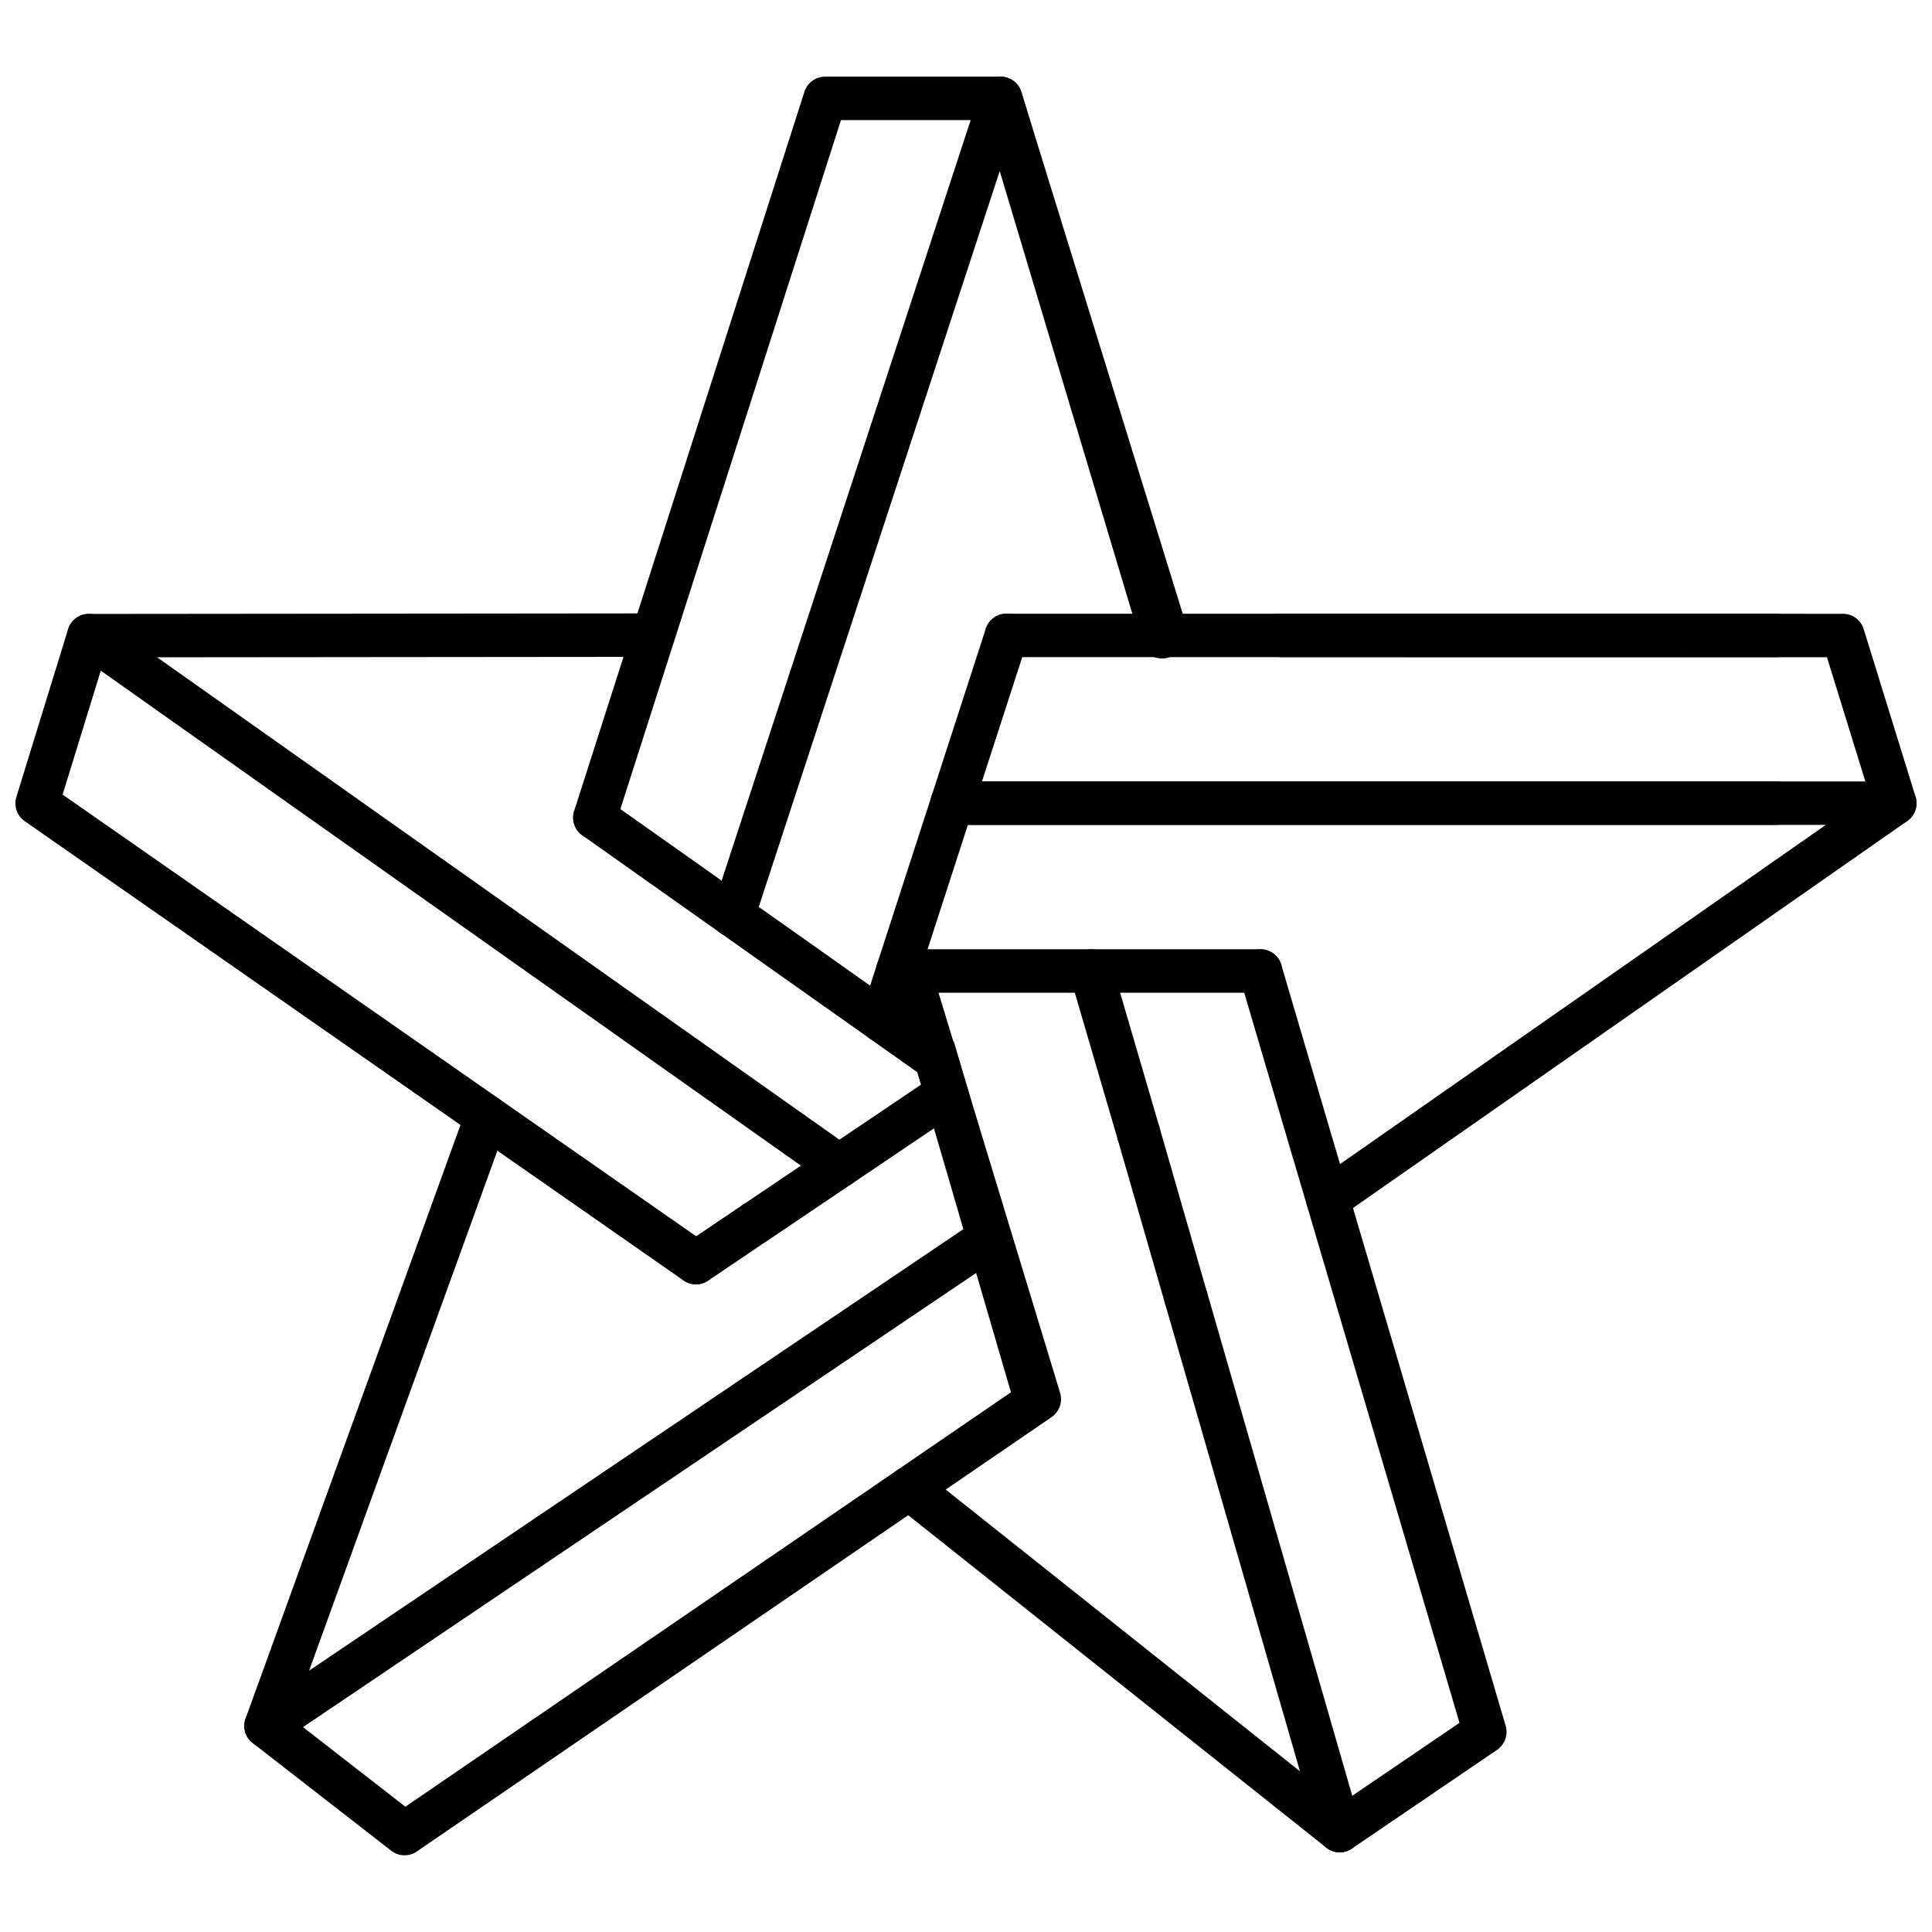 <?xml version="1.0" encoding="UTF-8"?>
<!-- Uploaded to: SVG Find, www.svgfind.com, Generator: SVG Find Mixer Tools -->
<svg width="800px" height="800px" version="1.1" viewBox="144 144 512 512" xmlns="http://www.w3.org/2000/svg">
 <defs>
  <clipPath id="c">
   <path d="m148.09 306h186.91v179h-186.91z"/>
  </clipPath>
  <clipPath id="b">
   <path d="m477 306h174.9v162h-174.9z"/>
  </clipPath>
  <clipPath id="a">
   <path d="m390 351h261.9v12h-261.9z"/>
  </clipPath>
 </defs>
 <path d="m301.64 366.42c-0.578 0-1.168-0.09-1.754-0.277-3.031-0.965-4.699-4.211-3.727-7.234l61.02-190.59c0.766-2.383 2.981-4.008 5.481-4.008h46.508c2.527 0 4.758 1.648 5.496 4.055l44.016 142.31c0.93 3.047-0.762 6.266-3.805 7.203-3.055 0.93-6.266-0.758-7.191-3.793l-42.754-138.26h-38.066l-59.742 186.59c-0.781 2.445-3.039 4-5.481 4z"/>
 <path d="m338.29 392.34c-0.59 0-1.195-0.09-1.797-0.289-3.019-0.988-4.668-4.238-3.676-7.266l70.887-216.5c0.781-2.391 2.848-4.016 5.551-3.965 2.508 0.031 4.707 1.691 5.441 4.106l42.742 142.68c0.906 3.047-0.824 6.258-3.856 7.168-3.059 0.883-6.266-0.82-7.176-3.863l-37.473-125.08-65.18 199.05c-0.789 2.422-3.043 3.965-5.465 3.965z"/>
 <g clip-path="url(#c)">
  <path d="m328.43 484.37c-1.137 0-2.281-0.34-3.289-1.035l-174.59-121.71c-2.051-1.434-2.945-4.027-2.211-6.422l13.699-44.445c0.75-2.414 2.973-4.059 5.5-4.059l148.96-0.141h0.004c3.176 0 5.75 2.574 5.754 5.75 0.004 3.184-2.57 5.762-5.75 5.766l-144.71 0.133-11.203 36.371 171.14 119.31c2.606 1.824 3.242 5.414 1.43 8.027-1.125 1.598-2.91 2.449-4.734 2.449z"/>
 </g>
 <path d="m366.37 458.78c-1.148 0-2.309-0.34-3.32-1.062l-198.82-140.56c-2.598-1.832-3.215-5.426-1.375-8.023 1.824-2.598 5.43-3.211 8.023-1.375l198.82 140.57c2.598 1.832 3.215 5.414 1.375 8.027-1.117 1.566-2.898 2.426-4.703 2.426z"/>
 <path d="m338.28 392.34c-1.145 0-2.309-0.344-3.32-1.055l-36.633-25.906c-2.598-1.832-3.215-5.426-1.375-8.023 1.832-2.594 5.441-3.215 8.023-1.375l36.633 25.902c2.598 1.832 3.219 5.426 1.375 8.023-1.113 1.582-2.902 2.434-4.703 2.434z"/>
 <path d="m390.76 429.45c-1.145 0-2.309-0.348-3.32-1.062l-52.48-37.109c-2.598-1.832-3.219-5.426-1.375-8.023 1.828-2.594 5.426-3.219 8.023-1.375l52.484 37.113c2.598 1.824 3.215 5.414 1.375 8.02-1.117 1.578-2.898 2.438-4.707 2.438z"/>
 <path d="m251.22 635.68c-1.25 0-2.492-0.406-3.531-1.215l-36.719-28.539c-1.977-1.527-2.734-4.164-1.887-6.5l58.453-161.45c1.086-2.988 4.356-4.543 7.375-3.449 2.984 1.09 4.531 4.387 3.449 7.375l-57.027 157.5 30.098 23.395 161.26-110.36-33.246-109.44c-0.926-3.039 0.793-6.258 3.832-7.184 3.082-0.914 6.269 0.797 7.184 3.832l34.48 113.48c0.715 2.402-0.188 5.012-2.266 6.43l-168.21 115.1c-0.977 0.68-2.109 1.016-3.246 1.016z"/>
 <path d="m214.5 607.14c-1.848 0-3.664-0.887-4.781-2.539-1.777-2.637-1.086-6.203 1.551-7.981l191.52-129.23c2.648-1.77 6.211-1.078 7.988 1.551s1.09 6.219-1.551 7.996l-191.51 129.21c-0.984 0.68-2.106 0.988-3.215 0.988z"/>
 <path d="m328.44 484.37c-1.848 0-3.664-0.883-4.781-2.531-1.777-2.644-1.086-6.219 1.551-7.996l15.824-10.688c2.644-1.777 6.211-1.078 7.996 1.555 1.777 2.644 1.086 6.211-1.551 8.004l-15.82 10.672c-0.988 0.668-2.106 0.984-3.219 0.984z"/>
 <path d="m344.27 473.7c-1.852 0-3.668-0.887-4.781-2.527-1.777-2.644-1.078-6.231 1.555-8.008l50.566-34.102c2.648-1.762 6.219-1.078 7.996 1.551 1.777 2.644 1.078 6.219-1.555 7.996l-50.566 34.113c-0.992 0.652-2.109 0.977-3.215 0.977z"/>
 <path d="m614.61 318.15h-203.88c-3.188 0-5.762-2.574-5.762-5.762 0-3.184 2.574-5.754 5.762-5.754h203.88c3.184 0 5.762 2.574 5.762 5.754-0.004 3.18-2.582 5.762-5.762 5.762z"/>
 <g clip-path="url(#b)">
  <path d="m495.87 467.54c-1.809 0-3.609-0.867-4.734-2.469-1.809-2.613-1.168-6.184 1.441-8.008l146.83-102.52-11.246-36.367-144.72-0.027c-3.172 0-5.762-2.578-5.762-5.762s2.586-5.754 5.762-5.754l148.97 0.027c2.523 0 4.746 1.648 5.488 4.059l13.746 44.441c0.738 2.391-0.16 4.988-2.207 6.422l-150.27 104.92c-1.016 0.703-2.16 1.035-3.297 1.035z"/>
 </g>
 <g clip-path="url(#a)">
  <path d="m646.15 362.61h-249.84c-3.184 0-5.762-2.574-5.762-5.762 0-3.184 2.574-5.754 5.762-5.754h249.83c3.184 0 5.762 2.574 5.762 5.754-0.004 3.184-2.582 5.762-5.758 5.762z"/>
 </g>
 <path d="m614.61 362.61h-218.29c-3.184 0-5.762-2.574-5.762-5.762 0-3.184 2.574-5.754 5.762-5.754h218.29c3.184 0 5.762 2.574 5.762 5.754-0.004 3.184-2.582 5.762-5.762 5.762z"/>
 <path d="m478.04 407.08h-96.133c-3.184 0-5.754-2.578-5.754-5.762 0-3.184 2.574-5.762 5.754-5.762h96.133c3.184 0 5.762 2.574 5.762 5.762-0.004 3.184-2.582 5.762-5.762 5.762z"/>
 <path d="m377.66 420.18c-0.586 0-1.184-0.094-1.777-0.293-3.027-0.965-4.676-4.223-3.699-7.238l4.242-13.098c0.98-3.019 4.234-4.668 7.254-3.699 3.027 0.98 4.68 4.227 3.699 7.254l-4.246 13.098c-0.781 2.426-3.047 3.977-5.473 3.977z"/>
 <path d="m381.9 407.08c-0.586 0-1.184-0.094-1.777-0.281-3.027-0.98-4.676-4.227-3.699-7.254l28.82-88.938c0.984-3.016 4.219-4.691 7.254-3.699 3.027 0.98 4.676 4.227 3.699 7.254l-28.824 88.938c-0.781 2.441-3.043 3.981-5.473 3.981z"/>
 <path d="m499.03 634.89c-1.262 0-2.531-0.43-3.578-1.258l-114.08-90.727c-2.488-1.98-2.902-5.602-0.926-8.082 1.977-2.484 5.602-2.914 8.082-0.918l110.76 88.082 31.492-21.414-58.273-197.62c-0.895-3.055 0.848-6.25 3.894-7.152 3.102-0.891 6.258 0.863 7.152 3.894l59.461 201.65c0.699 2.394-0.223 4.981-2.289 6.394l-38.457 26.156c-0.977 0.66-2.106 0.992-3.242 0.992z"/>
 <path d="m499.03 634.89c-2.5 0-4.805-1.641-5.535-4.164l-40.707-141.14c-0.883-3.055 0.887-6.25 3.938-7.133 3.109-0.852 6.258 0.887 7.129 3.938l40.711 141.15c0.887 3.055-0.883 6.25-3.938 7.129-0.531 0.16-1.07 0.227-1.598 0.227z"/>
 <path d="m458.32 493.75c-2.5 0-4.793-1.645-5.535-4.164l-12.527-43.449c-0.887-3.059 0.883-6.25 3.938-7.133 3.082-0.859 6.242 0.887 7.133 3.938l12.523 43.449c0.887 3.059-0.875 6.254-3.938 7.133-0.527 0.156-1.07 0.227-1.594 0.227z"/>
 <path d="m445.8 450.3c-2.492 0-4.789-1.645-5.535-4.152l-12.641-43.215c-0.887-3.035 0.871-6.242 3.918-7.133 3.055-0.918 6.25 0.867 7.152 3.918l12.633 43.203c0.887 3.047-0.867 6.25-3.914 7.141-0.551 0.16-1.086 0.238-1.613 0.238z"/>
 <path d="m406 477.91c-2.492 0-4.797-1.621-5.523-4.137l-14.461-49.594c-0.887-3.047 0.859-6.25 3.914-7.129 3.074-0.91 6.25 0.852 7.141 3.914l14.461 49.578c0.887 3.047-0.867 6.254-3.914 7.144-0.543 0.156-1.086 0.223-1.617 0.223z"/>
 <path d="m417.73 518.08c-2.5 0-4.793-1.617-5.535-4.137l-11.719-40.164c-0.887-3.059 0.859-6.254 3.914-7.144 3.059-0.91 6.254 0.867 7.144 3.914l11.727 40.164c0.875 3.047-0.867 6.254-3.914 7.144-0.543 0.156-1.078 0.223-1.617 0.223z"/>
</svg>
